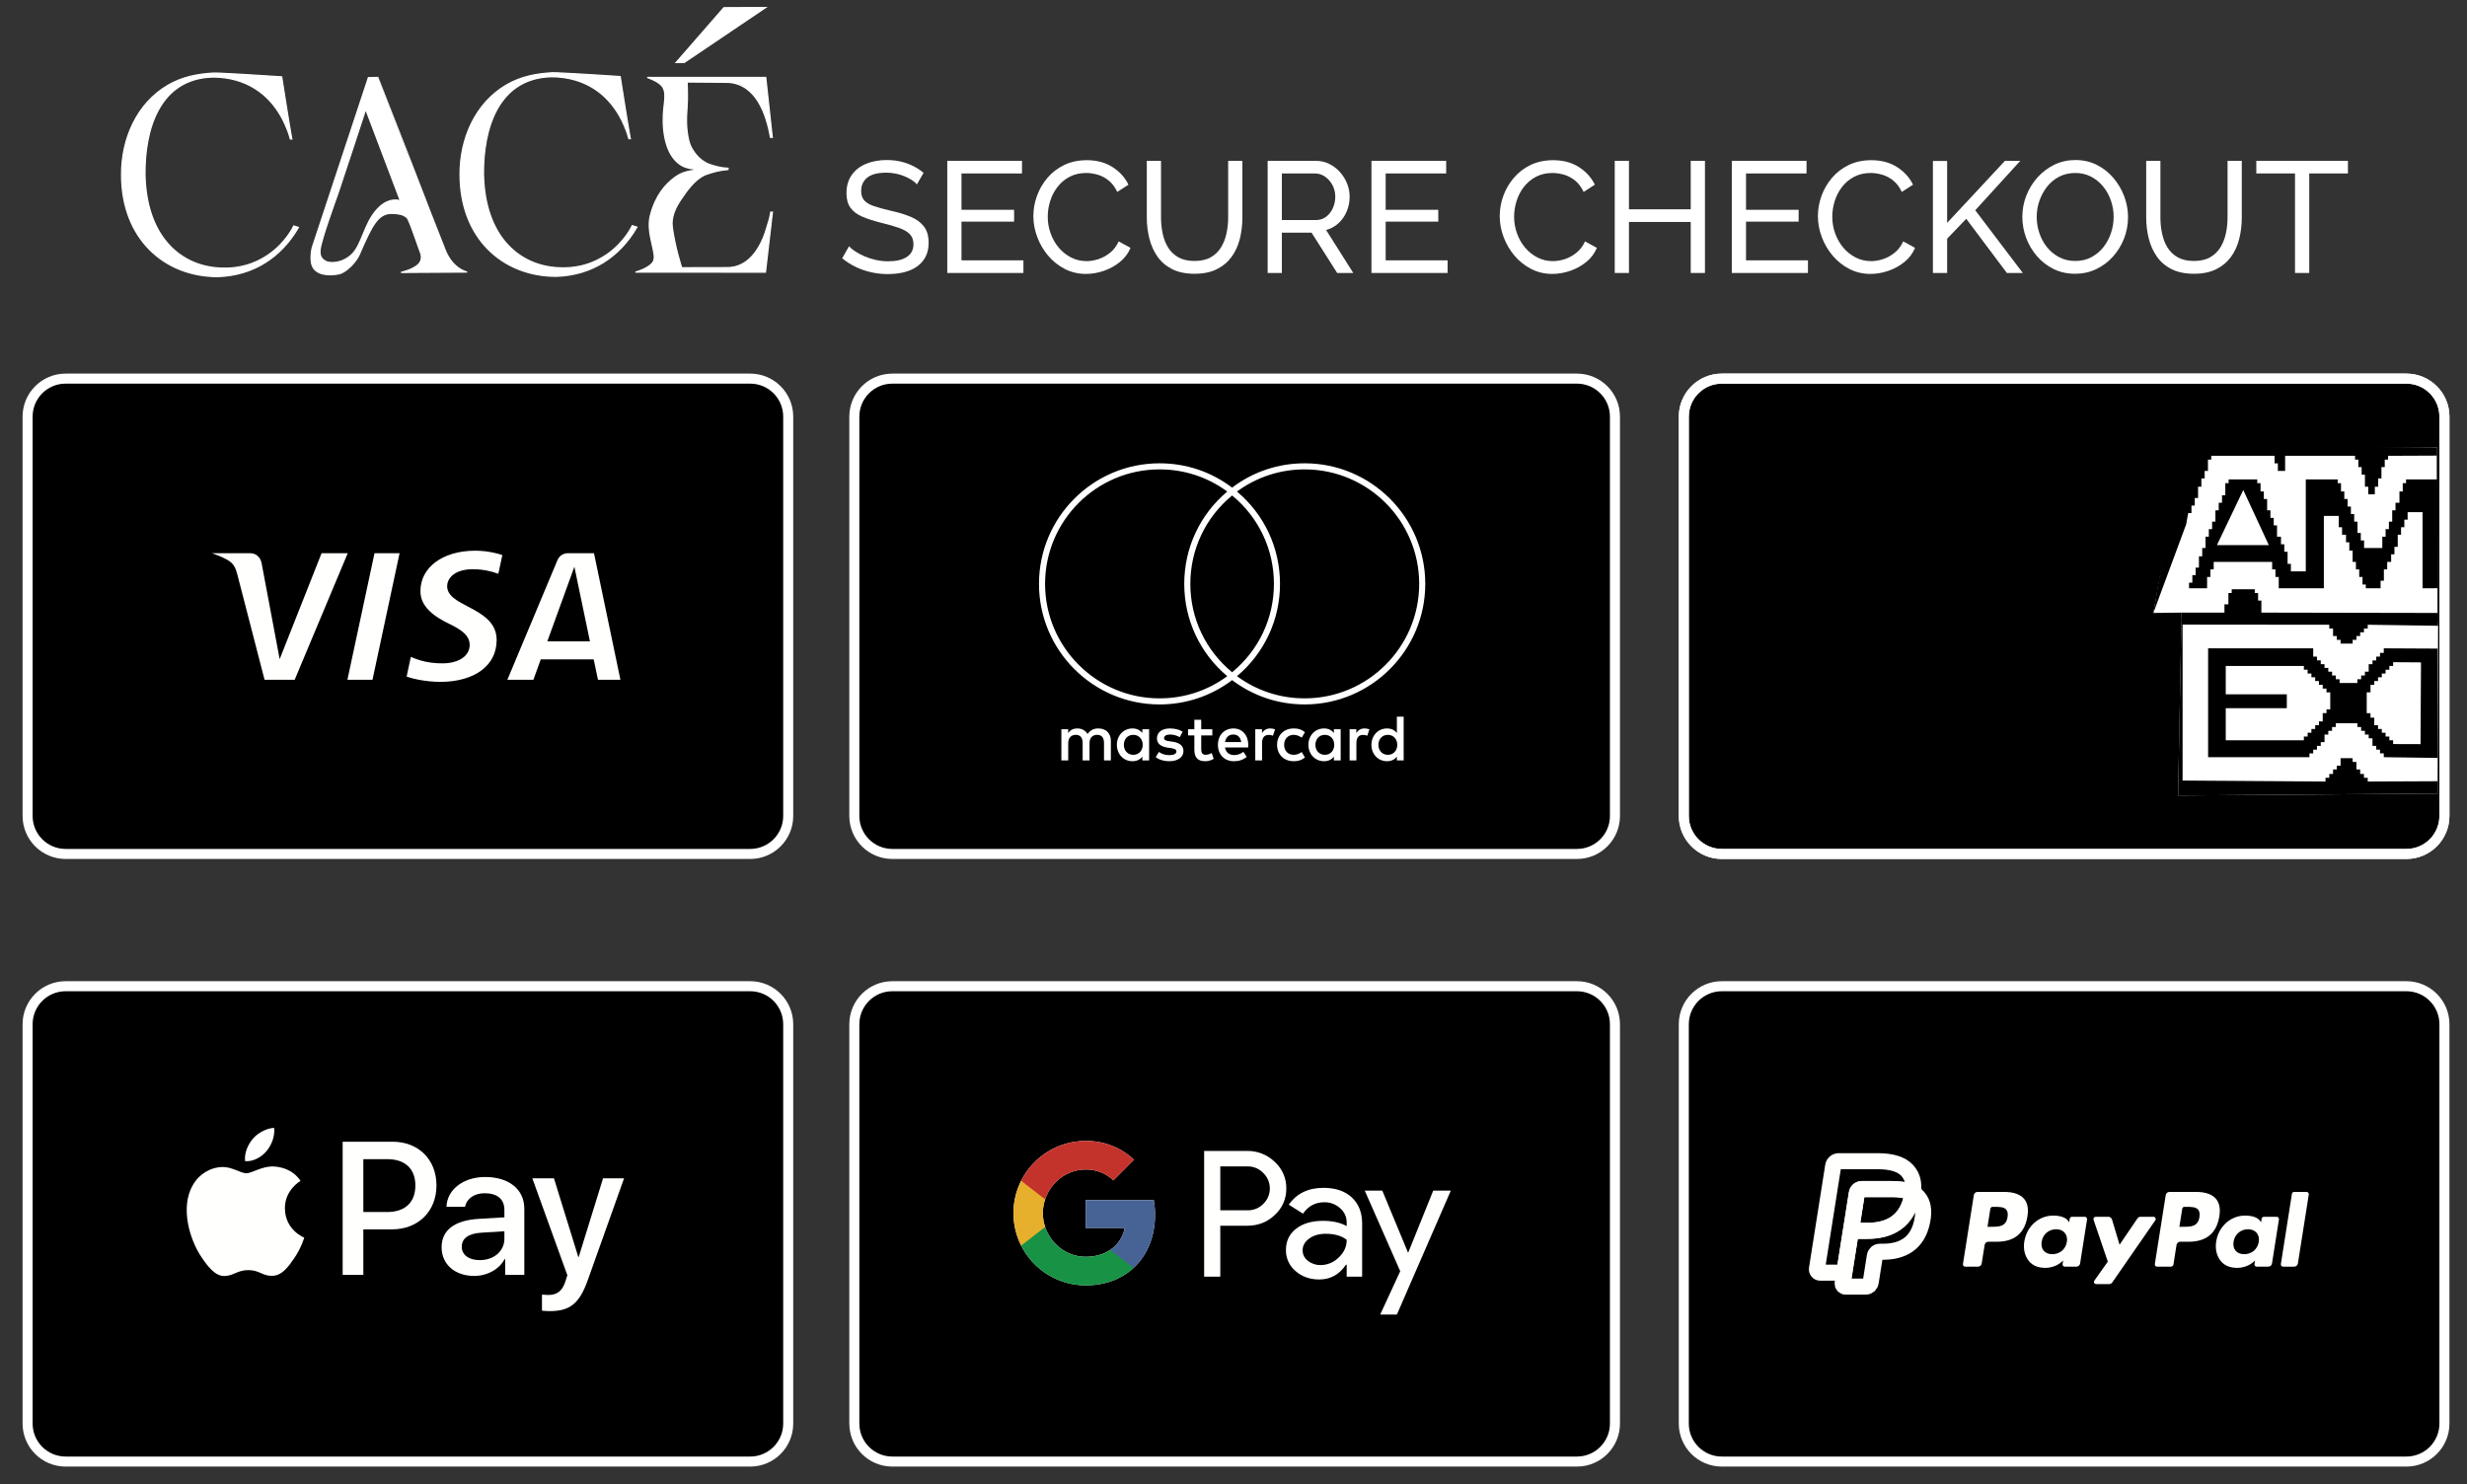 <?xml version="1.0" encoding="UTF-8"?>
<svg xmlns="http://www.w3.org/2000/svg" xmlns:xlink="http://www.w3.org/1999/xlink" version="1.1" x="0" y="0" width="491.682" height="295.823" viewBox="0, 0, 491.682, 295.823">
  <rect x="0" y="0" width="491.682" height="295.823" fill="#333333" stroke="none"/>
  <g id="Layer_1" transform="translate(-95.237, -6336.643)">
    <g>
      <g>
        <path d="M409.522,6506.856 L273.087,6506.856 C268.901,6506.856 265.507,6503.465 265.507,6499.277 L265.507,6419.689 C265.507,6415.501 268.901,6412.11 273.087,6412.11 L409.522,6412.11 C413.709,6412.11 417.102,6415.501 417.102,6419.689 L417.102,6499.277 C417.102,6503.465 413.709,6506.856 409.522,6506.856 z" fill="#000000"></path>
        <path d="M409.522,6506.856 L273.087,6506.856 C268.901,6506.856 265.507,6503.465 265.507,6499.277 L265.507,6419.689 C265.507,6415.501 268.901,6412.11 273.087,6412.11 L409.522,6412.11 C413.709,6412.11 417.102,6415.501 417.102,6419.689 L417.102,6499.277 C417.102,6503.465 413.709,6506.856 409.522,6506.856 z" fill-opacity="0" stroke="#FFFFFF" stroke-width="2"></path>
      </g>
      <path d="M316.637,6488.214 L316.637,6484.311 C316.637,6482.84 315.7,6481.852 314.19,6481.84 C313.396,6481.825 312.577,6482.075 312.003,6482.947 C311.574,6482.257 310.899,6481.84 309.948,6481.84 C309.284,6481.84 308.635,6482.033 308.127,6482.761 L308.127,6481.995 L306.773,6481.995 L306.773,6488.214 L308.139,6488.214 L308.139,6484.77 C308.139,6483.689 308.738,6483.113 309.662,6483.113 C310.561,6483.113 311.015,6483.701 311.015,6484.754 L311.015,6488.214 L312.382,6488.214 L312.382,6484.77 C312.382,6483.689 313.006,6483.113 313.904,6483.113 C314.827,6483.113 315.27,6483.701 315.27,6484.754 L315.27,6488.214 z M336.857,6481.995 L334.645,6481.995 L334.645,6480.108 L333.278,6480.108 L333.278,6481.995 L332.016,6481.995 L332.016,6483.231 L333.278,6483.231 L333.278,6486.069 C333.278,6487.513 333.838,6488.37 335.437,6488.37 C336.024,6488.37 336.7,6488.192 337.129,6487.889 L336.739,6486.733 C336.335,6486.968 335.893,6487.085 335.542,6487.085 C334.865,6487.085 334.645,6486.668 334.645,6486.043 L334.645,6483.231 L336.857,6483.231 z M348.397,6481.84 C347.617,6481.84 347.109,6482.204 346.759,6482.75 L346.759,6481.995 L345.418,6481.995 L345.418,6488.214 L346.771,6488.214 L346.771,6484.728 C346.771,6483.701 347.213,6483.128 348.098,6483.128 C348.372,6483.128 348.658,6483.167 348.944,6483.284 L349.361,6482.01 C349.061,6481.893 348.671,6481.84 348.397,6481.84 z M330.949,6482.492 C330.298,6482.063 329.401,6481.84 328.412,6481.84 C326.837,6481.84 325.822,6482.594 325.822,6483.83 C325.822,6484.845 326.578,6485.471 327.969,6485.664 L328.608,6485.755 C329.349,6485.861 329.699,6486.054 329.699,6486.407 C329.699,6486.888 329.205,6487.161 328.281,6487.161 C327.344,6487.161 326.668,6486.861 326.213,6486.513 L325.575,6487.562 C326.317,6488.112 327.254,6488.37 328.268,6488.37 C330.064,6488.37 331.105,6487.525 331.105,6486.342 C331.105,6485.247 330.286,6484.679 328.932,6484.481 L328.295,6484.391 C327.709,6484.311 327.24,6484.193 327.24,6483.776 C327.24,6483.322 327.683,6483.049 328.424,6483.049 C329.218,6483.049 329.986,6483.348 330.363,6483.583 z M367.199,6481.84 C366.419,6481.84 365.911,6482.204 365.56,6482.75 L365.56,6481.995 L364.219,6481.995 L364.219,6488.214 L365.573,6488.214 L365.573,6484.728 C365.573,6483.701 366.015,6483.128 366.9,6483.128 C367.174,6483.128 367.46,6483.167 367.746,6483.284 L368.163,6482.01 C367.864,6481.893 367.473,6481.84 367.199,6481.84 z M349.764,6485.107 C349.764,6486.99 351.078,6488.37 353.082,6488.37 C354.019,6488.37 354.643,6488.162 355.319,6487.631 L354.67,6486.536 C354.162,6486.903 353.629,6487.097 353.042,6487.097 C351.962,6487.085 351.169,6486.304 351.169,6485.107 C351.169,6483.909 351.962,6483.128 353.042,6483.113 C353.629,6483.113 354.162,6483.311 354.67,6483.674 L355.319,6482.583 C354.643,6482.048 354.019,6481.84 353.082,6481.84 C351.078,6481.84 349.764,6483.219 349.764,6485.107 z M362.436,6488.214 L362.436,6481.995 L361.084,6481.995 L361.084,6482.75 C360.654,6482.192 360.004,6481.84 359.12,6481.84 C357.376,6481.84 356.009,6483.208 356.009,6485.107 C356.009,6487.005 357.376,6488.37 359.12,6488.37 C360.004,6488.37 360.654,6488.021 361.084,6487.46 L361.084,6488.214 z M357.401,6485.107 C357.401,6484.012 358.117,6483.113 359.288,6483.113 C360.407,6483.113 361.162,6483.974 361.162,6485.107 C361.162,6486.236 360.407,6487.097 359.288,6487.097 C358.117,6487.097 357.401,6486.198 357.401,6485.107 z M341.073,6481.84 C339.25,6481.84 337.975,6483.167 337.975,6485.107 C337.975,6487.085 339.302,6488.37 341.163,6488.37 C342.1,6488.37 342.958,6488.139 343.713,6487.498 L343.05,6486.498 C342.529,6486.915 341.865,6487.149 341.241,6487.149 C340.37,6487.149 339.576,6486.744 339.381,6485.626 L343.999,6485.626 C344.013,6485.456 344.026,6485.289 344.026,6485.107 C344.013,6483.167 342.815,6481.84 341.073,6481.84 z M341.046,6483.049 C341.917,6483.049 342.477,6483.599 342.62,6484.557 L339.393,6484.557 C339.537,6483.663 340.083,6483.049 341.046,6483.049 z M374.994,6488.214 L374.994,6479.498 L373.64,6479.498 L373.64,6482.75 C373.211,6482.192 372.561,6481.84 371.676,6481.84 C369.932,6481.84 368.565,6483.208 368.565,6485.107 C368.565,6487.005 369.932,6488.37 371.676,6488.37 C372.561,6488.37 373.211,6488.021 373.64,6487.46 L373.64,6488.214 z M369.957,6485.107 C369.957,6484.012 370.674,6483.113 371.844,6483.113 C372.964,6483.113 373.718,6483.974 373.718,6485.107 C373.718,6486.236 372.964,6487.097 371.844,6487.097 C370.674,6487.097 369.957,6486.198 369.957,6485.107 z M324.26,6488.214 L324.26,6481.995 L322.908,6481.995 L322.908,6482.75 C322.479,6482.192 321.828,6481.84 320.944,6481.84 C319.2,6481.84 317.833,6483.208 317.833,6485.107 C317.833,6487.005 319.2,6488.37 320.944,6488.37 C321.828,6488.37 322.479,6488.021 322.908,6487.46 L322.908,6488.214 z M319.225,6485.107 C319.225,6484.012 319.941,6483.113 321.112,6483.113 C322.23,6483.113 322.985,6483.974 322.985,6485.107 C322.985,6486.236 322.23,6487.097 321.112,6487.097 C319.941,6487.097 319.225,6486.198 319.225,6485.107 z" fill="#FFFFFE"></path>
      <path d="M355.27,6475.841 C350.364,6475.841 345.722,6474.321 341.795,6471.437 L341.774,6471.421 C347.233,6466.836 350.347,6460.177 350.347,6453.022 C350.347,6445.867 347.233,6439.204 341.774,6434.622 L341.795,6434.603 C345.722,6431.723 350.363,6430.203 355.27,6430.203 C367.851,6430.203 378.086,6440.439 378.086,6453.022 C378.086,6465.604 367.851,6475.841 355.27,6475.841 z M303.524,6453.022 C303.524,6440.439 313.759,6430.203 326.339,6430.203 C331.246,6430.203 335.887,6431.723 339.812,6434.603 L339.834,6434.622 C334.376,6439.204 331.263,6445.867 331.263,6453.022 C331.263,6460.173 334.376,6466.836 339.834,6471.421 L339.812,6471.437 L339.812,6471.437 C335.887,6474.321 331.246,6475.841 326.339,6475.841 C313.759,6475.841 303.524,6465.604 303.524,6453.022 z M340.804,6470.637 C335.509,6466.283 332.476,6459.893 332.476,6453.022 C332.476,6446.147 335.509,6439.761 340.804,6435.403 C346.1,6439.757 349.134,6446.147 349.134,6453.022 C349.134,6459.893 346.1,6466.283 340.804,6470.637 z M355.27,6428.99 C349.987,6428.99 344.998,6430.665 340.804,6433.837 C336.612,6430.665 331.623,6428.99 326.339,6428.99 C313.09,6428.99 302.311,6439.769 302.311,6453.022 C302.311,6466.271 313.09,6477.053 326.339,6477.053 C331.622,6477.053 336.611,6475.375 340.804,6472.206 C344.998,6475.375 349.987,6477.053 355.27,6477.053 C368.52,6477.053 379.298,6466.271 379.298,6453.022 C379.298,6439.769 368.52,6428.99 355.27,6428.99 z" fill="#FFFFFE"></path>
      <g>
        <g>
          <path d="M244.753,6506.856 L108.317,6506.856 C104.131,6506.856 100.737,6503.464 100.737,6499.277 L100.737,6419.689 C100.737,6415.501 104.131,6412.109 108.317,6412.109 L244.753,6412.109 C248.939,6412.109 252.332,6415.501 252.332,6419.689 L252.332,6499.277 C252.332,6503.464 248.939,6506.856 244.753,6506.856 z" fill="#000000"></path>
          <path d="M244.753,6506.856 L108.317,6506.856 C104.131,6506.856 100.737,6503.464 100.737,6499.277 L100.737,6419.689 C100.737,6415.501 104.131,6412.109 108.317,6412.109 L244.753,6412.109 C248.939,6412.109 252.332,6415.501 252.332,6419.689 L252.332,6499.277 C252.332,6503.464 248.939,6506.856 244.753,6506.856 z" fill-opacity="0" stroke="#FFFFFF" stroke-width="2"></path>
        </g>
        <g>
          <path d="M158.649,6445.908 L151.318,6464.44 L148.353,6448.682 C148.004,6446.923 146.63,6445.908 145.104,6445.908 L133.119,6445.908 L132.951,6446.696 C135.412,6447.23 138.207,6448.091 139.901,6449.016 C140.937,6449.576 141.233,6450.069 141.573,6451.407 L147.19,6473.134 L154.634,6473.134 L166.047,6445.908 z M169.07,6445.908 L163.243,6473.134 L170.287,6473.134 L176.111,6445.908 z M209.452,6453.26 L211.585,6463.485 L205.743,6463.485 z M208.418,6445.908 C207.068,6445.908 205.929,6446.696 205.421,6447.905 L194.854,6473.134 L202.246,6473.134 L203.717,6469.068 L212.75,6469.068 L213.603,6473.134 L220.118,6473.134 L214.433,6445.908 z M178.032,6454.408 C177.982,6458.327 181.526,6460.518 184.196,6461.817 C186.939,6463.152 187.86,6464.008 187.85,6465.202 C187.829,6467.029 185.662,6467.836 183.633,6467.866 C180.094,6467.923 178.037,6466.911 176.401,6466.149 L175.126,6472.115 C176.768,6472.869 179.807,6473.528 182.958,6473.559 C190.355,6473.559 195.195,6469.905 195.221,6464.243 C195.25,6457.062 185.282,6456.664 185.35,6453.45 C185.374,6452.476 186.303,6451.437 188.34,6451.172 C189.347,6451.039 192.129,6450.937 195.284,6452.388 L196.522,6446.62 C194.826,6446.002 192.645,6445.411 189.931,6445.411 C182.969,6445.411 178.071,6449.11 178.032,6454.408 z" fill="#FFFFFE"></path>
          <path d="M158.649,6445.908 L151.318,6464.44 L148.353,6448.682 C148.004,6446.923 146.63,6445.908 145.104,6445.908 L133.119,6445.908 L132.951,6446.696 C135.412,6447.23 138.207,6448.091 139.901,6449.016 C140.937,6449.576 141.233,6450.069 141.573,6451.407 L147.19,6473.134 L154.634,6473.134 L166.047,6445.908 z M169.07,6445.908 L163.243,6473.134 L170.287,6473.134 L176.111,6445.908 z M209.452,6453.26 L211.585,6463.485 L205.743,6463.485 z M208.418,6445.908 C207.068,6445.908 205.929,6446.696 205.421,6447.905 L194.854,6473.134 L202.246,6473.134 L203.717,6469.068 L212.75,6469.068 L213.603,6473.134 L220.118,6473.134 L214.433,6445.908 z M178.032,6454.408 C177.982,6458.327 181.526,6460.518 184.196,6461.817 C186.939,6463.152 187.86,6464.008 187.85,6465.202 C187.829,6467.029 185.662,6467.836 183.633,6467.866 C180.094,6467.923 178.037,6466.911 176.401,6466.149 L175.126,6472.115 C176.768,6472.869 179.807,6473.528 182.958,6473.559 C190.355,6473.559 195.195,6469.905 195.221,6464.243 C195.25,6457.062 185.282,6456.664 185.35,6453.45 C185.374,6452.476 186.303,6451.437 188.34,6451.172 C189.347,6451.039 192.129,6450.937 195.284,6452.388 L196.522,6446.62 C194.826,6446.002 192.645,6445.411 189.931,6445.411 C182.969,6445.411 178.071,6449.11 178.032,6454.408 z" fill-opacity="0" stroke="#000000" stroke-width="2"></path>
        </g>
      </g>
      <g>
        <path d="M244.753,6627.966 L108.317,6627.966 C104.131,6627.966 100.737,6624.574 100.737,6620.386 L100.737,6540.799 C100.737,6536.615 104.131,6533.219 108.317,6533.219 L244.753,6533.219 C248.94,6533.219 252.332,6536.615 252.332,6540.799 L252.332,6620.386 C252.332,6624.574 248.94,6627.966 244.753,6627.966 z" fill="#000000"></path>
        <path d="M244.753,6627.966 L108.317,6627.966 C104.131,6627.966 100.737,6624.574 100.737,6620.386 L100.737,6540.799 C100.737,6536.615 104.131,6533.219 108.317,6533.219 L244.753,6533.219 C248.94,6533.219 252.332,6536.615 252.332,6540.799 L252.332,6620.386 C252.332,6624.574 248.94,6627.966 244.753,6627.966 z" fill-opacity="0" stroke="#FFFFFF" stroke-width="2"></path>
      </g>
      <path d="M148.38,6566.066 C147.357,6567.271 145.723,6568.226 144.086,6568.09 C143.882,6566.457 144.685,6564.721 145.621,6563.644 C146.641,6562.401 148.429,6561.518 149.877,6561.45 C150.048,6563.151 149.384,6564.823 148.38,6566.066 z" fill="#FFFFFE"></path>
      <path d="M149.858,6569.155 C147.493,6569.019 145.466,6570.5 144.344,6570.5 C143.203,6570.5 141.483,6569.219 139.61,6569.257 C137.173,6569.291 134.911,6570.667 133.668,6572.865 C131.113,6577.257 133.005,6583.761 135.472,6587.338 C136.681,6589.108 138.128,6591.049 140.035,6590.98 C141.839,6590.913 142.555,6589.806 144.734,6589.806 C146.932,6589.806 147.561,6590.98 149.468,6590.947 C151.442,6590.913 152.685,6589.177 153.894,6587.407 C155.274,6585.398 155.835,6583.439 155.869,6583.336 C155.835,6583.302 152.056,6581.854 152.022,6577.496 C151.988,6573.854 155.001,6572.115 155.137,6572.012 C153.436,6569.492 150.779,6569.219 149.858,6569.155 z" fill="#FFFFFE"></path>
      <path d="M172.385,6578.228 L167.652,6578.228 L167.652,6567.688 L172.404,6567.688 C175.978,6567.688 178.021,6569.594 178.021,6572.948 C178.021,6576.306 175.978,6578.228 172.385,6578.228 z M173.492,6564.217 L163.532,6564.217 L163.532,6590.761 L167.652,6590.761 L167.652,6581.684 L173.355,6581.684 C178.566,6581.684 182.227,6578.11 182.227,6572.933 C182.227,6567.756 178.635,6564.217 173.492,6564.217 z" fill="#FFFFFE"></path>
      <path d="M195.765,6583.556 C195.765,6586.042 193.654,6587.816 190.861,6587.816 C188.663,6587.816 187.268,6586.759 187.268,6585.141 C187.268,6583.473 188.613,6582.503 191.183,6582.347 L195.765,6582.059 z M191.949,6571.247 C187.575,6571.247 184.338,6573.752 184.221,6577.189 L187.931,6577.189 C188.238,6575.556 189.754,6574.483 191.831,6574.483 C194.351,6574.483 195.765,6575.658 195.765,6577.818 L195.765,6579.285 L190.622,6579.592 C185.835,6579.88 183.251,6581.839 183.251,6585.243 C183.251,6588.684 185.923,6590.965 189.754,6590.965 C192.343,6590.965 194.742,6589.654 195.833,6587.577 L195.917,6587.577 L195.917,6590.761 L199.733,6590.761 L199.733,6577.545 C199.733,6573.718 196.667,6571.247 191.949,6571.247 z" fill="#FFFFFE"></path>
      <path d="M204.823,6597.98 C208.84,6597.98 210.731,6596.446 212.384,6591.799 L219.618,6571.504 L215.431,6571.504 L210.576,6587.183 L210.492,6587.183 L205.638,6571.504 L201.332,6571.504 L208.313,6590.829 L207.938,6592.004 C207.309,6593.994 206.286,6594.763 204.463,6594.763 C204.141,6594.763 203.511,6594.729 203.254,6594.695 L203.254,6597.878 C203.492,6597.946 204.516,6597.98 204.823,6597.98 z" fill="#FFFFFE"></path>
      <g>
        <path d="M574.839,6627.966 L438.404,6627.966 C434.216,6627.966 430.824,6624.574 430.824,6620.386 L430.824,6540.799 C430.824,6536.615 434.216,6533.219 438.404,6533.219 L574.839,6533.219 C579.027,6533.219 582.419,6536.615 582.419,6540.799 L582.419,6620.386 C582.419,6624.574 579.027,6627.966 574.839,6627.966 z" fill="#000000"></path>
        <path d="M574.839,6627.966 L438.404,6627.966 C434.216,6627.966 430.824,6624.574 430.824,6620.386 L430.824,6540.799 C430.824,6536.615 434.216,6533.219 438.404,6533.219 L574.839,6533.219 C579.027,6533.219 582.419,6536.615 582.419,6540.799 L582.419,6620.386 C582.419,6624.574 579.027,6627.966 574.839,6627.966 z" fill-opacity="0" stroke="#FFFFFF" stroke-width="2"></path>
      </g>
      <path d="M494.726,6574.222 L489.367,6574.222 C488.999,6574.222 488.684,6574.487 488.628,6574.851 L486.46,6588.601 C486.418,6588.87 486.627,6589.116 486.903,6589.116 L489.461,6589.116 C489.829,6589.116 490.14,6588.847 490.197,6588.487 L490.784,6584.777 C490.841,6584.417 491.152,6584.147 491.519,6584.147 L493.217,6584.147 C496.749,6584.147 498.788,6582.438 499.319,6579.05 C499.558,6577.568 499.33,6576.405 498.637,6575.59 C497.871,6574.696 496.522,6574.222 494.726,6574.222 z M495.347,6579.244 C495.051,6581.168 493.585,6581.168 492.16,6581.168 L491.353,6581.168 L491.921,6577.572 C491.955,6577.356 492.141,6577.197 492.361,6577.197 L492.732,6577.197 C493.698,6577.197 494.616,6577.197 495.086,6577.747 C495.366,6578.076 495.453,6578.565 495.347,6579.244 z M510.753,6579.179 L508.187,6579.179 C507.967,6579.179 507.778,6579.342 507.744,6579.558 L507.63,6580.274 L507.452,6580.017 C506.895,6579.209 505.656,6578.94 504.42,6578.94 C501.581,6578.94 499.16,6581.089 498.69,6584.102 C498.443,6585.606 498.792,6587.047 499.645,6588.047 C500.429,6588.968 501.543,6589.355 502.878,6589.355 C505.163,6589.355 506.432,6587.884 506.432,6587.884 L506.319,6588.597 C506.273,6588.87 506.486,6589.116 506.758,6589.116 L509.07,6589.116 C509.438,6589.116 509.749,6588.851 509.809,6588.487 L511.196,6579.698 C511.238,6579.425 511.03,6579.179 510.753,6579.179 z M507.175,6584.178 C506.929,6585.645 505.762,6586.63 504.276,6586.63 C503.533,6586.63 502.938,6586.391 502.552,6585.937 C502.173,6585.489 502.032,6584.849 502.15,6584.132 C502.381,6582.681 503.564,6581.661 505.026,6581.661 C505.758,6581.661 506.349,6581.904 506.739,6582.362 C507.134,6582.825 507.289,6583.469 507.175,6584.178 z M524.431,6579.179 L521.85,6579.179 C521.603,6579.179 521.372,6579.304 521.232,6579.509 L517.673,6584.75 L516.165,6579.713 C516.07,6579.399 515.778,6579.179 515.449,6579.179 L512.913,6579.179 C512.606,6579.179 512.39,6579.482 512.489,6579.77 L515.331,6588.112 L512.659,6591.886 C512.447,6592.182 512.659,6592.591 513.023,6592.591 L515.6,6592.591 C515.846,6592.591 516.074,6592.47 516.214,6592.269 L524.794,6579.884 C525.003,6579.584 524.791,6579.179 524.431,6579.179 z" fill="#FFFFFE"></path>
      <path d="M532.973,6574.222 L527.61,6574.222 C527.243,6574.222 526.932,6574.487 526.875,6574.851 L524.703,6588.601 C524.662,6588.87 524.874,6589.116 525.147,6589.116 L527.898,6589.116 C528.156,6589.116 528.372,6588.93 528.414,6588.676 L529.028,6584.777 C529.085,6584.417 529.399,6584.147 529.763,6584.147 L531.461,6584.147 C534.993,6584.147 537.032,6582.438 537.562,6579.05 C537.805,6577.568 537.574,6576.405 536.88,6575.59 C536.119,6574.696 534.766,6574.222 532.973,6574.222 z M533.591,6579.244 C533.299,6581.168 531.828,6581.168 530.407,6581.168 L529.596,6581.168 L530.165,6577.572 C530.199,6577.356 530.384,6577.197 530.604,6577.197 L530.976,6577.197 C531.946,6577.197 532.859,6577.197 533.329,6577.747 C533.613,6578.076 533.697,6578.565 533.591,6579.244 z M549,6579.179 L546.431,6579.179 C546.211,6579.179 546.025,6579.342 545.987,6579.558 L545.878,6580.274 L545.696,6580.017 C545.142,6579.209 543.903,6578.94 542.664,6578.94 C539.829,6578.94 537.403,6581.089 536.933,6584.102 C536.687,6585.606 537.036,6587.047 537.888,6588.047 C538.673,6588.968 539.791,6589.355 541.121,6589.355 C543.41,6589.355 544.676,6587.884 544.676,6587.884 L544.562,6588.597 C544.521,6588.87 544.729,6589.116 545.006,6589.116 L547.314,6589.116 C547.681,6589.116 547.996,6588.851 548.053,6588.487 L549.44,6579.698 C549.482,6579.425 549.273,6579.179 549,6579.179 z M545.419,6584.178 C545.173,6585.645 544.009,6586.63 542.523,6586.63 C541.777,6586.63 541.182,6586.391 540.799,6585.937 C540.416,6585.489 540.276,6584.849 540.397,6584.132 C540.625,6582.681 541.811,6581.662 543.274,6581.662 C544.002,6581.662 544.593,6581.904 544.983,6582.362 C545.377,6582.825 545.533,6583.469 545.419,6584.178 z M552.025,6574.597 L549.823,6588.601 C549.781,6588.87 549.99,6589.116 550.266,6589.116 L552.479,6589.116 C552.847,6589.116 553.158,6588.847 553.215,6588.487 L555.386,6574.737 C555.428,6574.464 555.22,6574.222 554.943,6574.222 L552.468,6574.222 C552.245,6574.222 552.059,6574.381 552.025,6574.597 z" fill="#FFFFFE"></path>
      <path d="M465.316,6574.472 C465.365,6574.149 465.574,6573.88 465.854,6573.748 C465.983,6573.687 466.127,6573.653 466.275,6573.653 L472.365,6573.653 C473.085,6573.653 473.76,6573.699 474.374,6573.797 C474.548,6573.828 474.719,6573.858 474.885,6573.896 C475.052,6573.934 475.211,6573.975 475.37,6574.021 C475.446,6574.043 475.522,6574.066 475.598,6574.093 C475.901,6574.191 476.181,6574.309 476.439,6574.449 C476.746,6572.501 476.439,6571.178 475.386,6569.981 C474.23,6568.662 472.138,6568.097 469.462,6568.097 L461.693,6568.097 C461.147,6568.097 460.681,6568.495 460.597,6569.037 L457.361,6589.548 C457.296,6589.95 457.611,6590.317 458.02,6590.317 L462.814,6590.317 L464.02,6582.677 z" fill-opacity="0" stroke="#FFFFFE" stroke-width="3.2"></path>
      <path d="M476.439,6574.445 C476.416,6574.597 476.39,6574.745 476.36,6574.9 C475.336,6580.16 471.831,6581.979 467.355,6581.979 L465.077,6581.979 C464.531,6581.979 464.069,6582.377 463.982,6582.919 L462.814,6590.317 L462.485,6592.417 C462.428,6592.769 462.701,6593.091 463.061,6593.091 L467.105,6593.091 C467.582,6593.091 467.988,6592.743 468.063,6592.269 L468.101,6592.064 L468.863,6587.236 L468.912,6586.967 C468.988,6586.497 469.394,6586.148 469.875,6586.148 L470.478,6586.148 C474.396,6586.148 477.462,6584.557 478.357,6579.956 C478.732,6578.034 478.539,6576.427 477.55,6575.302 C477.246,6574.96 476.875,6574.676 476.439,6574.445 z" fill-opacity="0" stroke="#FFFFFE" stroke-width="3.2"></path>
      <path d="M475.37,6574.021 C475.211,6573.975 475.052,6573.934 474.885,6573.896 C474.719,6573.858 474.548,6573.828 474.374,6573.797 C473.756,6573.699 473.085,6573.653 472.365,6573.653 L466.275,6573.653 C466.127,6573.653 465.983,6573.687 465.854,6573.748 C465.574,6573.88 465.365,6574.146 465.316,6574.472 L464.02,6582.681 L463.982,6582.919 C464.069,6582.377 464.531,6581.979 465.077,6581.979 L467.355,6581.979 C471.834,6581.979 475.336,6580.16 476.363,6574.9 C476.394,6574.745 476.416,6574.597 476.443,6574.445 C476.181,6574.309 475.901,6574.191 475.598,6574.093 C475.522,6574.066 475.446,6574.043 475.37,6574.021 z" fill-opacity="0" stroke="#FFFFFE" stroke-width="3.2"></path>
      <g>
        <path d="M409.522,6627.966 L273.087,6627.966 C268.899,6627.966 265.507,6624.574 265.507,6620.386 L265.507,6540.799 C265.507,6536.615 268.899,6533.219 273.087,6533.219 L409.522,6533.219 C413.71,6533.219 417.102,6536.615 417.102,6540.799 L417.102,6620.386 C417.102,6624.574 413.71,6627.966 409.522,6627.966 z" fill="#000000"></path>
        <path d="M409.522,6627.966 L273.087,6627.966 C268.899,6627.966 265.507,6624.574 265.507,6620.386 L265.507,6540.799 C265.507,6536.615 268.899,6533.219 273.087,6533.219 L409.522,6533.219 C413.71,6533.219 417.102,6536.615 417.102,6540.799 L417.102,6620.386 C417.102,6624.574 413.71,6627.966 409.522,6627.966 z" fill-opacity="0" stroke="#FFFFFF" stroke-width="2"></path>
      </g>
      <path d="M338.444,6569.138 L338.444,6577.885 L343.844,6577.885 C345.042,6577.922 346.198,6577.453 347.028,6576.592 C348.718,6574.947 348.756,6572.242 347.115,6570.551 C347.084,6570.525 347.058,6570.495 347.028,6570.468 C346.205,6569.588 345.045,6569.104 343.844,6569.138 z M338.444,6580.962 L338.444,6591.111 L335.226,6591.111 L335.226,6566.053 L343.764,6566.053 C345.822,6566.011 347.812,6566.792 349.29,6568.224 C350.787,6569.57 351.628,6571.499 351.602,6573.511 C351.644,6575.535 350.798,6577.479 349.29,6578.828 C347.797,6580.253 345.955,6580.966 343.764,6580.962 z" fill="#FFFFFE"></path>
      <path d="M354.854,6585.862 C354.85,6586.692 355.248,6587.477 355.922,6587.962 C356.631,6588.523 357.518,6588.818 358.424,6588.803 C359.781,6588.799 361.084,6588.257 362.043,6587.299 C363.108,6586.294 363.642,6585.116 363.642,6583.767 C362.638,6582.967 361.24,6582.565 359.443,6582.565 C358.136,6582.565 357.044,6582.883 356.173,6583.513 C355.29,6584.153 354.854,6584.93 354.854,6585.862 z M359.019,6573.409 C361.399,6573.409 363.275,6574.042 364.651,6575.315 C366.03,6576.588 366.716,6578.328 366.716,6580.545 L366.716,6591.111 L363.635,6591.111 L363.635,6588.731 L363.495,6588.731 C362.164,6590.69 360.391,6591.672 358.177,6591.672 C356.29,6591.672 354.71,6591.111 353.436,6589.99 C352.201,6588.951 351.5,6587.409 351.53,6585.794 C351.53,6584.021 352.201,6582.607 353.542,6581.561 C354.884,6580.515 356.673,6579.988 358.913,6579.984 C360.823,6579.984 362.396,6580.337 363.635,6581.034 L363.635,6580.299 C363.642,6579.196 363.154,6578.15 362.305,6577.449 C361.452,6576.683 360.345,6576.263 359.197,6576.278 C357.4,6576.278 355.975,6577.036 354.93,6578.552 L352.095,6576.767 C353.652,6574.527 355.96,6573.409 359.019,6573.409 z" fill="#FFFFFE"></path>
      <path d="M384.388,6573.966 L373.64,6598.668 L370.316,6598.668 L374.307,6590.023 L367.239,6573.966 L370.737,6573.966 L375.846,6586.283 L375.914,6586.283 L380.883,6573.966 z" fill="#FFFFFE"></path>
      <path d="M325.19,6575.85 L311.615,6575.85 L311.615,6581.394 L319.392,6581.394 C319.07,6583.183 318.031,6584.763 316.515,6585.768 L316.515,6585.771 C315.223,6586.647 313.559,6587.147 311.615,6587.147 C307.859,6587.147 304.676,6584.616 303.535,6581.205 C302.932,6579.416 302.932,6577.483 303.535,6575.694 C304.676,6572.283 307.859,6569.751 311.615,6569.751 C313.669,6569.717 315.651,6570.495 317.137,6571.912 L321.245,6567.804 C318.641,6565.355 315.189,6564.014 311.615,6564.055 C306.173,6564.055 301.197,6567.125 298.756,6571.988 C296.709,6576.054 296.709,6580.845 298.756,6584.915 C301.197,6589.777 306.173,6592.843 311.615,6592.843 C315.5,6592.843 318.77,6591.57 321.154,6589.368 L321.154,6589.368 C323.871,6586.863 325.437,6583.16 325.437,6578.779 C325.44,6577.797 325.357,6576.816 325.19,6575.85 z" fill="#FFFFFE"></path>
      <g>
        <path d="M325.437,6578.787 C325.441,6577.805 325.357,6576.824 325.19,6575.857 L311.615,6575.857 L311.615,6581.402 L319.392,6581.402 C319.07,6583.19 318.031,6584.771 316.515,6585.775 L316.515,6589.375 L321.154,6589.375 C323.871,6586.871 325.437,6583.164 325.437,6578.787 z" fill="#476395"></path>
        <path d="M311.615,6592.851 C315.5,6592.851 318.77,6591.578 321.154,6589.375 L316.515,6585.779 C315.223,6586.655 313.559,6587.155 311.615,6587.155 C307.859,6587.155 304.676,6584.623 303.535,6581.212 L298.756,6581.212 L298.756,6584.922 C301.197,6589.781 306.173,6592.851 311.615,6592.851 z" fill="#189245"></path>
        <path d="M303.535,6581.212 C302.932,6579.423 302.932,6577.491 303.535,6575.702 L303.535,6571.995 L298.756,6571.995 C296.709,6576.062 296.709,6580.852 298.756,6584.922 z" fill="#E6AF2C"></path>
        <path d="M311.615,6569.759 C313.669,6569.729 315.651,6570.502 317.137,6571.919 L321.245,6567.812 C318.642,6565.363 315.189,6564.021 311.615,6564.063 C306.173,6564.063 301.197,6567.133 298.756,6571.995 L303.535,6575.702 C304.676,6572.291 307.859,6569.759 311.615,6569.759 z" fill="#C4332B"></path>
      </g>
      <g>
        <g>
          <path d="M574.839,6506.856 L438.404,6506.856 C434.216,6506.856 430.824,6503.464 430.824,6499.277 L430.824,6419.689 C430.824,6415.505 434.216,6412.109 438.404,6412.109 L574.839,6412.109 C579.027,6412.109 582.419,6415.505 582.419,6419.689 L582.419,6499.277 C582.419,6503.464 579.027,6506.856 574.839,6506.856 z" fill="#000000"></path>
          <path d="M574.839,6506.856 L438.404,6506.856 C434.216,6506.856 430.824,6503.464 430.824,6499.277 L430.824,6419.689 C430.824,6415.505 434.216,6412.109 438.404,6412.109 L574.839,6412.109 C579.027,6412.109 582.419,6415.505 582.419,6419.689 L582.419,6499.277 C582.419,6503.464 579.027,6506.856 574.839,6506.856 z" fill-opacity="0" stroke="#FFFFFF" stroke-width="2"></path>
        </g>
        <path d="M530.291,6426.134 L580.972,6425.831 L581.062,6458.818 L581.161,6461.376 L581.062,6494.822 L529.335,6495.208 L530.034,6458.751 L524.408,6458.818 L530.291,6426.134 z" fill="#FFFFFF"></path>
        <path d="M529.335,6495.208 L530.005,6459.509 L581.161,6459.197 L581.161,6461.376 L567.131,6461.167 L567.131,6461.918 L566.381,6461.918 L566.381,6462.67 L565.63,6462.67 L565.63,6463.421 L564.878,6463.421 L564.878,6464.172 L564.128,6464.172 L564.128,6464.924 L561.722,6464.924 L561.722,6464.172 L560.971,6464.172 L560.971,6463.421 L560.22,6463.421 L560.22,6461.919 L559.468,6461.919 L559.468,6461.168 L530.235,6461.14 L530.235,6492.224 L558.717,6492.419 L558.717,6491.669 L559.468,6491.669 L559.468,6490.917 L560.22,6490.917 L560.22,6490.014 L560.971,6490.014 L560.971,6489.264 L561.722,6489.264 L561.722,6487.76 L564.128,6487.76 L564.128,6488.512 L564.878,6488.512 L564.878,6490.014 L565.63,6490.014 L565.63,6490.917 L566.381,6490.917 L566.381,6491.669 L567.131,6491.669 L567.131,6492.419 L581.062,6492.358 L581.062,6494.822 L529.335,6495.208 z M535.321,6487.565 L535.321,6465.869 L556.269,6465.869 L556.269,6467.523 L557.019,6467.523 L557.019,6468.275 L557.771,6468.275 L557.771,6469.026 L558.523,6469.026 L558.523,6469.778 L559.273,6469.778 L559.273,6470.529 L560.025,6470.529 L560.025,6471.28 L560.776,6471.28 L560.776,6472.032 L561.526,6472.032 L561.526,6472.784 L565.074,6472.784 L565.074,6472.032 L565.826,6472.032 L565.826,6471.28 L566.576,6471.28 L566.576,6470.529 L567.327,6470.529 L567.327,6469.026 L568.079,6469.026 L568.079,6468.276 L568.83,6468.276 L568.83,6467.524 L569.581,6467.524 L569.581,6466.769 L570.333,6466.769 L570.333,6465.87 L581.062,6465.924 L581.062,6480.042 L581.062,6487.716 L570.334,6487.566 L570.334,6486.815 L569.582,6486.815 L569.582,6486.063 L568.831,6486.063 L568.831,6485.312 L568.08,6485.312 L568.08,6483.81 L567.328,6483.81 L567.328,6483.059 L566.576,6483.059 L566.576,6482.308 L565.826,6482.308 L565.826,6481.556 L565.075,6481.556 L565.075,6480.804 L560.777,6480.804 L560.777,6481.556 L560.025,6481.556 L560.025,6482.308 L559.273,6482.308 L559.273,6483.059 L558.523,6483.059 L558.523,6484.561 L557.771,6484.561 L557.771,6485.312 L557.019,6485.312 L557.019,6486.063 L556.269,6486.063 L556.269,6486.815 L555.518,6486.815 L555.518,6487.566 L535.321,6487.566 L535.321,6487.565 z M572.194,6484.951 L577.656,6484.968 L577.75,6468.672 L572.194,6468.635 L572.194,6469.385 L571.442,6469.385 L571.442,6470.137 L570.691,6470.137 L570.691,6470.889 L569.94,6470.889 L569.94,6471.639 L569.188,6471.639 L569.188,6472.391 L568.437,6472.391 L568.437,6473.143 L567.686,6473.143 L567.686,6474.645 L566.934,6474.645 L566.934,6478.792 L567.686,6478.792 L567.686,6479.694 L568.437,6479.694 L568.437,6481.196 L569.188,6481.196 L569.188,6481.948 L569.94,6481.948 L569.94,6482.699 L570.691,6482.699 L570.691,6483.45 L571.442,6483.45 L571.442,6484.202 L572.194,6484.202 L572.194,6484.951 z M538.837,6484.201 L554.406,6484.201 L554.406,6483.449 L555.157,6483.449 L555.157,6482.697 L555.909,6482.697 L555.909,6481.947 L556.661,6481.947 L556.661,6481.195 L557.411,6481.195 L557.411,6480.443 L558.162,6480.443 L558.162,6478.79 L558.914,6478.79 L558.914,6478.039 L559.665,6478.039 L559.665,6474.643 L558.914,6474.643 L558.914,6473.891 L558.162,6473.891 L558.162,6473.141 L557.411,6473.141 L557.411,6472.389 L556.661,6472.389 L556.661,6471.637 L555.909,6471.637 L555.909,6470.886 L555.157,6470.886 L555.157,6470.134 L554.406,6470.134 L554.406,6469.383 L538.837,6469.383 L538.837,6475.033 L551.007,6475.033 L551.007,6477.798 L538.837,6477.798 L538.837,6484.201 z" fill="#000000"></path>
        <path d="M530.005,6460.823 L530.034,6458.751 L538.578,6458.751 L538.578,6457.101 L539.367,6457.101 L539.367,6454.848 L540.024,6454.848 L540.024,6454.093 L544.625,6454.093 L544.625,6454.848 L545.281,6454.848 L545.281,6456.35 L545.939,6456.35 L545.939,6458.751 L581.066,6458.818 L580.877,6427.457 L571.182,6427.499 L571.182,6428.251 L570.525,6428.251 L570.525,6429.753 L569.867,6429.753 L569.867,6432.006 L569.211,6432.006 L569.211,6433.661 L568.55,6433.661 L568.55,6435.163 L567.236,6435.163 L567.236,6433.661 L566.578,6433.661 L566.578,6431.256 L565.92,6431.256 L565.92,6429.753 L565.264,6429.753 L565.264,6428.251 L564.606,6428.251 L564.606,6427.499 L550.673,6427.499 L550.673,6430.504 L549.225,6430.504 L549.225,6429.002 L548.569,6429.002 L548.569,6427.499 L535.949,6427.499 L535.949,6428.251 L535.291,6428.251 L535.291,6430.504 L534.634,6430.504 L534.634,6432.006 L533.977,6432.006 L533.977,6433.661 L533.32,6433.661 L533.32,6435.914 L532.662,6435.914 L532.662,6437.416 L532.005,6437.416 L532.005,6438.919 L531.348,6438.919 L530.945,6441.161 L524.408,6458.818 L530.006,6425.448 L580.972,6425.831 L581.161,6460.618 M531.52,6453.9 L531.52,6452.786 L532.177,6452.786 L532.177,6451.283 L532.834,6451.283 L532.834,6449.781 L533.492,6449.781 L533.492,6447.527 L534.149,6447.527 L534.149,6445.874 L534.806,6445.874 L534.806,6443.62 L535.463,6443.62 L535.463,6442.118 L536.121,6442.118 L536.121,6440.616 L536.777,6440.616 L536.777,6438.362 L537.435,6438.362 L537.435,6436.859 L538.093,6436.859 L538.093,6435.357 L538.749,6435.357 L538.749,6432.953 L539.407,6432.953 L539.407,6432.201 L545.112,6432.201 L545.112,6432.953 L545.77,6432.953 L545.77,6434.605 L546.427,6434.605 L546.427,6436.108 L547.084,6436.108 L547.084,6438.362 L547.742,6438.362 L547.742,6439.864 L548.399,6439.864 L548.399,6441.366 L549.056,6441.366 L549.056,6443.619 L549.846,6443.619 L549.846,6445.122 L550.504,6445.122 L550.504,6446.624 L551.161,6446.624 L551.161,6449.029 L551.817,6449.029 L551.817,6450.532 L554.789,6450.532 L554.789,6432.2 L561.151,6432.2 L561.151,6432.952 L561.808,6432.952 L561.808,6434.604 L562.466,6434.604 L562.466,6436.107 L563.123,6436.107 L563.123,6437.609 L563.78,6437.609 L563.78,6439.111 L564.437,6439.111 L564.437,6440.614 L565.095,6440.614 L565.095,6442.868 L565.751,6442.868 L565.751,6444.37 L566.409,6444.37 L566.409,6445.872 L570.04,6445.872 L570.04,6443.618 L570.698,6443.618 L570.698,6442.116 L571.356,6442.116 L571.356,6440.614 L572.012,6440.614 L572.012,6438.361 L572.67,6438.361 L572.67,6436.857 L573.457,6436.857 L573.457,6434.604 L574.113,6434.604 L574.113,6432.952 L574.771,6432.952 L574.771,6432.2 L581.004,6432.2 L581.066,6453.891 L578.059,6453.899 L578.059,6438.723 L575.086,6438.723 L575.086,6440.225 L574.428,6440.225 L574.428,6441.727 L573.772,6441.727 L573.772,6443.23 L573.114,6443.23 L573.114,6445.635 L572.456,6445.635 L572.456,6447.137 L571.8,6447.137 L571.8,6448.639 L571.013,6448.639 L571.013,6450.142 L570.355,6450.142 L570.355,6452.395 L569.697,6452.395 L569.697,6453.9 L566.751,6453.9 L566.751,6453.146 L566.094,6453.146 L566.094,6451.644 L565.438,6451.644 L565.438,6450.142 L564.78,6450.142 L564.78,6448.639 L564.122,6448.639 L564.122,6446.385 L563.465,6446.385 L563.465,6444.732 L562.807,6444.732 L562.807,6443.23 L562.018,6443.23 L562.018,6441.727 L561.36,6441.727 L561.36,6439.474 L558.389,6439.474 L558.389,6453.901 L549.398,6453.901 L549.398,6451.644 L548.741,6451.644 L548.741,6450.142 L548.084,6450.142 L548.084,6448.639 L536.436,6448.639 L536.436,6450.142 L535.778,6450.142 L535.778,6451.644 L535.12,6451.644 L535.12,6453.901 L531.52,6453.901 L531.52,6453.9 z M537.075,6445.303 L547.425,6445.303 L542.328,6434.313 L537.075,6445.303 z" fill="#000000"></path>
        <path d="M574.839,6506.856 L438.404,6506.856 C434.216,6506.856 430.824,6503.464 430.824,6499.277 L430.824,6419.689 C430.824,6415.505 434.216,6412.109 438.404,6412.109 L574.839,6412.109 C579.027,6412.109 582.419,6415.505 582.419,6419.689 L582.419,6499.277 C582.419,6503.464 579.027,6506.856 574.839,6506.856 z" fill-opacity="0" stroke="#FFFFFF" stroke-width="2"></path>
      </g>
    </g>
    <g>
      <g>
        <g>
          <path d="M137.846,6351.208 L138.859,6351.227 C143.081,6351.408 151.373,6351.965 151.373,6351.965 C151.373,6351.965 152.695,6360.438 153.355,6364.168 L153.4,6364.339 L153.112,6364.339 C152.789,6363.098 152.292,6361.913 151.746,6360.756 C149.387,6355.99 145.212,6352.518 139.015,6352.043 C138.22,6351.994 138.694,6352.016 137.594,6351.995 C127.036,6352.305 124.038,6362.391 124.131,6371.513 C124.426,6383.753 131.048,6389.312 138.238,6390.012 C142.776,6390.454 146.16,6389.176 148.653,6387.486 C152.27,6385.034 153.783,6381.695 153.783,6381.695 L153.786,6381.687 L154.711,6381.978 C151.213,6387.999 145.604,6391.583 138.6,6391.774 C128.055,6391.774 119.467,6384.267 119.467,6371.475 C119.437,6364.421 122.447,6357.289 128.728,6353.632 C131.573,6351.976 134.602,6351.391 137.846,6351.208 z" fill="#FFFFFF"></path>
          <path d="M137.846,6351.208 L138.859,6351.227 C143.081,6351.408 151.373,6351.965 151.373,6351.965 C151.373,6351.965 152.695,6360.438 153.355,6364.168 L153.4,6364.339 L153.112,6364.339 C152.789,6363.098 152.292,6361.913 151.746,6360.756 C149.387,6355.99 145.212,6352.518 139.015,6352.043 C138.22,6351.994 138.694,6352.016 137.594,6351.995 C127.036,6352.305 124.038,6362.391 124.131,6371.513 C124.426,6383.753 131.048,6389.312 138.238,6390.012 C142.776,6390.454 146.16,6389.176 148.653,6387.486 C152.27,6385.034 153.783,6381.695 153.783,6381.695 L153.786,6381.687 L154.711,6381.978 C151.213,6387.999 145.604,6391.583 138.6,6391.774 C128.055,6391.774 119.467,6384.267 119.467,6371.475 C119.437,6364.421 122.447,6357.289 128.728,6353.632 C131.573,6351.976 134.602,6351.391 137.846,6351.208 z" fill-opacity="0" stroke="#FFFFFF" stroke-width="0.25"></path>
        </g>
        <g>
          <path d="M205.312,6351.149 L206.325,6351.168 C210.547,6351.349 218.839,6351.906 218.839,6351.906 C218.839,6351.906 220.16,6360.378 220.821,6364.109 L220.865,6364.28 L220.577,6364.28 C220.254,6363.039 219.758,6361.854 219.212,6360.697 C216.853,6355.931 212.678,6352.459 206.481,6351.984 C205.686,6351.935 206.16,6351.957 205.059,6351.936 C194.502,6352.246 191.504,6362.332 191.596,6371.454 C191.892,6383.694 198.514,6389.253 205.703,6389.953 C210.242,6390.395 213.626,6389.117 216.119,6387.427 C219.735,6384.975 221.249,6381.636 221.249,6381.636 L221.251,6381.627 L222.177,6381.918 C218.679,6387.939 213.07,6391.524 206.066,6391.715 C195.521,6391.715 186.933,6384.208 186.933,6371.416 C186.903,6364.362 189.912,6357.23 196.193,6353.573 C199.039,6351.917 202.068,6351.332 205.312,6351.149 z" fill="#FFFFFF"></path>
          <path d="M205.312,6351.149 L206.325,6351.168 C210.547,6351.349 218.839,6351.906 218.839,6351.906 C218.839,6351.906 220.16,6360.378 220.821,6364.109 L220.865,6364.28 L220.577,6364.28 C220.254,6363.039 219.758,6361.854 219.212,6360.697 C216.853,6355.931 212.678,6352.459 206.481,6351.984 C205.686,6351.935 206.16,6351.957 205.059,6351.936 C194.502,6352.246 191.504,6362.332 191.596,6371.454 C191.892,6383.694 198.514,6389.253 205.703,6389.953 C210.242,6390.395 213.626,6389.117 216.119,6387.427 C219.735,6384.975 221.249,6381.636 221.249,6381.636 L221.251,6381.627 L222.177,6381.918 C218.679,6387.939 213.07,6391.524 206.066,6391.715 C195.521,6391.715 186.933,6384.208 186.933,6371.416 C186.903,6364.362 189.912,6357.23 196.193,6353.573 C199.039,6351.917 202.068,6351.332 205.312,6351.149 z" fill-opacity="0" stroke="#FFFFFF" stroke-width="0.25"></path>
        </g>
        <g>
          <path d="M170.61,6352.082 C170.649,6352.082 182.602,6383.233 184.018,6386.631 C185.573,6390.362 188.332,6390.867 188.332,6390.867 L175.157,6390.945 C175.157,6390.945 177.637,6390.401 178.694,6389.273 C179.568,6388.341 179.102,6387.156 179.102,6387.156 C179.102,6387.156 178.492,6385.451 177.858,6383.677 C177.249,6381.973 176.622,6380.203 176.284,6379.947 C175.643,6379.461 175.039,6379.247 173.564,6379.169 C170.61,6379.014 169.444,6381.384 166.802,6387.466 C166.493,6388.177 165.764,6389.123 165.043,6389.818 C164.29,6390.544 163.424,6391.065 162.974,6391.178 C161.653,6391.508 158.985,6391.695 157.805,6390.187 C156.756,6388.846 157.475,6385.99 157.475,6385.99 L168.667,6352.121 C168.667,6352.121 170.572,6352.082 170.61,6352.082 z M168.123,6358.417 C168.123,6358.417 163.505,6372.506 162.663,6374.972 C162.027,6376.835 159.309,6384.186 159.029,6386.398 C158.816,6388.088 159.806,6388.561 160.312,6388.807 C160.714,6389.003 162.993,6389.41 165.17,6387.544 C167.425,6385.611 167.696,6381.249 170.494,6378.275 C172.861,6375.761 175.041,6376.682 175.041,6376.682 C175.041,6376.682 168.123,6358.417 168.123,6358.417 z" fill="#FFFFFF"></path>
          <path d="M170.61,6352.082 C170.649,6352.082 182.602,6383.233 184.018,6386.631 C185.573,6390.362 188.332,6390.867 188.332,6390.867 L175.157,6390.945 C175.157,6390.945 177.637,6390.401 178.694,6389.273 C179.568,6388.341 179.102,6387.156 179.102,6387.156 C179.102,6387.156 178.492,6385.451 177.858,6383.677 C177.249,6381.973 176.622,6380.203 176.284,6379.947 C175.643,6379.461 175.039,6379.247 173.564,6379.169 C170.61,6379.014 169.444,6381.384 166.802,6387.466 C166.493,6388.177 165.764,6389.123 165.043,6389.818 C164.29,6390.544 163.424,6391.065 162.974,6391.178 C161.653,6391.508 158.985,6391.695 157.805,6390.187 C156.756,6388.846 157.475,6385.99 157.475,6385.99 L168.667,6352.121 C168.667,6352.121 170.572,6352.082 170.61,6352.082 z M168.123,6358.417 C168.123,6358.417 163.505,6372.506 162.663,6374.972 C162.027,6376.835 159.309,6384.186 159.029,6386.398 C158.816,6388.088 159.806,6388.561 160.312,6388.807 C160.714,6389.003 162.993,6389.41 165.17,6387.544 C167.425,6385.611 167.696,6381.249 170.494,6378.275 C172.861,6375.761 175.041,6376.682 175.041,6376.682 C175.041,6376.682 168.123,6358.417 168.123,6358.417 z" fill-opacity="0" stroke="#FFFFFF" stroke-width="0.25"></path>
        </g>
        <g>
          <path d="M247.846,6352.082 L249.152,6364.013 L249.152,6364.013 L248.806,6364.013 C247.965,6359.363 245.973,6353.46 240.447,6353.054 C239.663,6353.024 232.177,6352.983 232.177,6352.983 C232.177,6352.983 232.27,6355.036 232.239,6356.528 C232.194,6358.676 231.866,6360.414 232.208,6363.057 C232.368,6364.294 232.647,6365.367 232.985,6365.995 C233.876,6367.65 234.998,6368.738 236.498,6369.368 C237.724,6369.803 239.023,6370.141 240.33,6370.187 L240.33,6370.423 C238.768,6370.547 237.251,6370.942 235.783,6371.475 C233.697,6372.407 232.169,6374.583 230.886,6376.488 C229.925,6377.916 228.952,6379.841 229.215,6381.851 C229.759,6386.009 231.1,6390.012 231.1,6390.012 L240.019,6389.993 C242.091,6390.036 243.725,6389.197 245.032,6387.816 C246.443,6386.327 247.426,6384.201 247.979,6382.281 C248.389,6380.858 248.621,6380.411 248.86,6378.936 L249.178,6378.936 L247.792,6390.886 L221.886,6390.882 C221.886,6390.882 224.709,6390.133 225.461,6388.769 C226.301,6387.245 223.907,6383.203 224.871,6379.535 C225.922,6375.531 227.871,6373.365 229.808,6371.951 C231.026,6371.061 232.363,6370.736 233.947,6370.542 L233.947,6370.357 C233.093,6370.301 232.238,6370.157 231.46,6369.813 C229.499,6368.867 227.914,6366.577 227.505,6362.381 C227.078,6357.989 228.384,6355.844 227.358,6354.041 C226.695,6352.875 224.241,6352.082 224.241,6352.082 L247.846,6352.082 z" fill="#FFFFFF"></path>
          <path d="M247.846,6352.082 L249.152,6364.013 L249.152,6364.013 L248.806,6364.013 C247.965,6359.363 245.973,6353.46 240.447,6353.054 C239.663,6353.024 232.177,6352.983 232.177,6352.983 C232.177,6352.983 232.27,6355.036 232.239,6356.528 C232.194,6358.676 231.866,6360.414 232.208,6363.057 C232.368,6364.294 232.647,6365.367 232.985,6365.995 C233.876,6367.65 234.998,6368.738 236.498,6369.368 C237.724,6369.803 239.023,6370.141 240.33,6370.187 L240.33,6370.423 C238.768,6370.547 237.251,6370.942 235.783,6371.475 C233.697,6372.407 232.169,6374.583 230.886,6376.488 C229.925,6377.916 228.952,6379.841 229.215,6381.851 C229.759,6386.009 231.1,6390.012 231.1,6390.012 L240.019,6389.993 C242.091,6390.036 243.725,6389.197 245.032,6387.816 C246.443,6386.327 247.426,6384.201 247.979,6382.281 C248.389,6380.858 248.621,6380.411 248.86,6378.936 L249.178,6378.936 L247.792,6390.886 L221.886,6390.882 C221.886,6390.882 224.709,6390.133 225.461,6388.769 C226.301,6387.245 223.907,6383.203 224.871,6379.535 C225.922,6375.531 227.871,6373.365 229.808,6371.951 C231.026,6371.061 232.363,6370.736 233.947,6370.542 L233.947,6370.357 C233.093,6370.301 232.238,6370.157 231.46,6369.813 C229.499,6368.867 227.914,6366.577 227.505,6362.381 C227.078,6357.989 228.384,6355.844 227.358,6354.041 C226.695,6352.875 224.241,6352.082 224.241,6352.082 L247.846,6352.082 z" fill-opacity="0" stroke="#FFFFFF" stroke-width="0.25"></path>
        </g>
        <g>
          <path d="M239.514,6338.182 L247.831,6338.143 L231.586,6349.103 L229.993,6349.103 L239.514,6338.182 z" fill="#FFFFFF"></path>
          <path d="M239.514,6338.182 L247.831,6338.143 L231.586,6349.103 L229.993,6349.103 L239.514,6338.182 z" fill-opacity="0" stroke="#FFFFFF" stroke-width="0.25"></path>
        </g>
      </g>
      <g>
        <path d="M277.986,6373.39 Q277.608,6372.949 276.978,6372.54 Q276.348,6372.13 275.561,6371.799 Q274.774,6371.469 273.845,6371.264 Q272.916,6371.06 271.909,6371.06 Q269.327,6371.06 268.099,6372.036 Q266.871,6373.012 266.871,6374.712 Q266.871,6375.909 267.501,6376.601 Q268.13,6377.294 269.437,6377.735 Q270.744,6378.175 272.759,6378.648 Q275.089,6379.151 276.789,6379.876 Q278.489,6380.6 279.403,6381.812 Q280.316,6383.024 280.316,6385.04 Q280.316,6386.646 279.702,6387.826 Q279.088,6389.007 277.986,6389.778 Q276.884,6390.55 275.404,6390.912 Q273.924,6391.274 272.192,6391.274 Q270.492,6391.274 268.87,6390.912 Q267.249,6390.55 265.8,6389.857 Q264.352,6389.164 263.093,6388.125 L264.446,6385.732 Q264.95,6386.268 265.753,6386.787 Q266.556,6387.307 267.579,6387.748 Q268.603,6388.188 269.799,6388.456 Q270.996,6388.724 272.255,6388.724 Q274.648,6388.724 275.97,6387.857 Q277.293,6386.992 277.293,6385.323 Q277.293,6384.063 276.553,6383.308 Q275.813,6382.552 274.365,6382.048 Q272.916,6381.544 270.838,6381.041 Q268.571,6380.474 267.028,6379.797 Q265.486,6379.12 264.714,6378.018 Q263.943,6376.916 263.943,6375.153 Q263.943,6373.012 264.982,6371.532 Q266.021,6370.052 267.847,6369.296 Q269.673,6368.541 271.972,6368.541 Q273.483,6368.541 274.79,6368.855 Q276.096,6369.17 277.23,6369.737 Q278.363,6370.304 279.308,6371.091 z" fill="#FFFFFF"></path>
        <path d="M299.207,6388.535 L299.207,6391.053 L284.031,6391.053 L284.031,6368.698 L298.924,6368.698 L298.924,6371.217 L286.865,6371.217 L286.865,6378.459 L297.35,6378.459 L297.35,6380.82 L286.865,6380.82 L286.865,6388.535 z" fill="#FFFFFF"></path>
        <path d="M301.191,6379.718 Q301.191,6377.672 301.9,6375.704 Q302.608,6373.736 303.978,6372.114 Q305.347,6370.493 307.331,6369.532 Q309.315,6368.572 311.834,6368.572 Q314.825,6368.572 316.966,6369.942 Q319.107,6371.312 320.146,6373.453 L317.91,6374.901 Q317.249,6373.484 316.226,6372.649 Q315.203,6371.815 314.022,6371.469 Q312.841,6371.123 311.708,6371.123 Q309.85,6371.123 308.417,6371.878 Q306.985,6372.634 306.009,6373.894 Q305.032,6375.153 304.544,6376.711 Q304.056,6378.27 304.056,6379.844 Q304.056,6381.576 304.639,6383.182 Q305.221,6384.788 306.26,6386.016 Q307.299,6387.244 308.716,6387.968 Q310.133,6388.692 311.802,6388.692 Q312.967,6388.692 314.195,6388.283 Q315.423,6387.874 316.493,6387.007 Q317.564,6386.142 318.194,6384.756 L320.555,6386.047 Q319.863,6387.716 318.414,6388.881 Q316.966,6390.046 315.187,6390.644 Q313.408,6391.242 311.676,6391.242 Q309.378,6391.242 307.457,6390.25 Q305.536,6389.259 304.135,6387.605 Q302.734,6385.953 301.963,6383.89 Q301.191,6381.828 301.191,6379.718 z" fill="#FFFFFF"></path>
        <path d="M333.339,6391.211 Q330.662,6391.211 328.836,6390.282 Q327.01,6389.353 325.908,6387.763 Q324.806,6386.173 324.302,6384.158 Q323.798,6382.143 323.798,6380.001 L323.798,6368.698 L326.632,6368.698 L326.632,6380.001 Q326.632,6381.639 326.963,6383.197 Q327.293,6384.756 328.049,6385.984 Q328.805,6387.212 330.096,6387.936 Q331.387,6388.66 333.307,6388.66 Q335.259,6388.66 336.55,6387.92 Q337.841,6387.181 338.597,6385.937 Q339.353,6384.693 339.683,6383.15 Q340.014,6381.607 340.014,6380.001 L340.014,6368.698 L342.848,6368.698 L342.848,6380.001 Q342.848,6382.269 342.328,6384.299 Q341.809,6386.331 340.675,6387.873 Q339.542,6389.416 337.731,6390.313 Q335.921,6391.211 333.339,6391.211 z" fill="#FFFFFF"></path>
        <path d="M347.885,6391.053 L347.885,6368.698 L357.457,6368.698 Q358.937,6368.698 360.165,6369.312 Q361.393,6369.926 362.306,6370.949 Q363.219,6371.973 363.723,6373.248 Q364.227,6374.523 364.227,6375.846 Q364.227,6377.388 363.644,6378.774 Q363.062,6380.159 362.007,6381.135 Q360.952,6382.111 359.535,6382.489 L364.951,6391.053 L361.74,6391.053 L356.639,6383.024 L350.719,6383.024 L350.719,6391.053 z M350.719,6380.505 L357.489,6380.505 Q358.654,6380.505 359.52,6379.86 Q360.386,6379.214 360.874,6378.144 Q361.362,6377.073 361.362,6375.846 Q361.362,6374.586 360.795,6373.531 Q360.228,6372.477 359.315,6371.847 Q358.402,6371.217 357.3,6371.217 L350.719,6371.217 z" fill="#FFFFFF"></path>
        <path d="M383.748,6388.535 L383.748,6391.053 L368.572,6391.053 L368.572,6368.698 L383.465,6368.698 L383.465,6371.217 L371.406,6371.217 L371.406,6378.459 L381.891,6378.459 L381.891,6380.82 L371.406,6380.82 L371.406,6388.535 z" fill="#FFFFFF"></path>
        <path d="M394.139,6379.718 Q394.139,6377.672 394.847,6375.704 Q395.556,6373.736 396.926,6372.114 Q398.295,6370.493 400.279,6369.532 Q402.263,6368.572 404.781,6368.572 Q407.773,6368.572 409.914,6369.942 Q412.055,6371.312 413.094,6373.453 L410.858,6374.901 Q410.197,6373.484 409.174,6372.649 Q408.15,6371.815 406.97,6371.469 Q405.789,6371.123 404.655,6371.123 Q402.798,6371.123 401.365,6371.878 Q399.933,6372.634 398.956,6373.894 Q397.98,6375.153 397.492,6376.711 Q397.004,6378.27 397.004,6379.844 Q397.004,6381.576 397.587,6383.182 Q398.169,6384.788 399.208,6386.016 Q400.247,6387.244 401.664,6387.968 Q403.081,6388.692 404.75,6388.692 Q405.915,6388.692 407.143,6388.283 Q408.371,6387.874 409.441,6387.007 Q410.512,6386.142 411.142,6384.756 L413.503,6386.047 Q412.81,6387.716 411.362,6388.881 Q409.914,6390.046 408.135,6390.644 Q406.356,6391.242 404.624,6391.242 Q402.326,6391.242 400.405,6390.25 Q398.484,6389.259 397.083,6387.605 Q395.682,6385.953 394.91,6383.89 Q394.139,6381.828 394.139,6379.718 z" fill="#FFFFFF"></path>
        <path d="M435.04,6368.698 L435.04,6391.053 L432.206,6391.053 L432.206,6380.883 L419.895,6380.883 L419.895,6391.053 L417.061,6391.053 L417.061,6368.698 L419.895,6368.698 L419.895,6378.364 L432.206,6378.364 L432.206,6368.698 z" fill="#FFFFFF"></path>
        <path d="M455.569,6388.535 L455.569,6391.053 L440.393,6391.053 L440.393,6368.698 L455.286,6368.698 L455.286,6371.217 L443.226,6371.217 L443.226,6378.459 L453.711,6378.459 L453.711,6380.82 L443.226,6380.82 L443.226,6388.535 z" fill="#FFFFFF"></path>
        <path d="M457.553,6379.718 Q457.553,6377.672 458.261,6375.704 Q458.97,6373.736 460.339,6372.114 Q461.709,6370.493 463.693,6369.532 Q465.676,6368.572 468.195,6368.572 Q471.186,6368.572 473.327,6369.942 Q475.469,6371.312 476.508,6373.453 L474.272,6374.901 Q473.611,6373.484 472.587,6372.649 Q471.564,6371.815 470.383,6371.469 Q469.203,6371.123 468.069,6371.123 Q466.211,6371.123 464.779,6371.878 Q463.346,6372.634 462.37,6373.894 Q461.394,6375.153 460.906,6376.711 Q460.418,6378.27 460.418,6379.844 Q460.418,6381.576 461,6383.182 Q461.583,6384.788 462.622,6386.016 Q463.661,6387.244 465.078,6387.968 Q466.495,6388.692 468.164,6388.692 Q469.329,6388.692 470.557,6388.283 Q471.785,6387.874 472.855,6387.007 Q473.926,6386.142 474.555,6384.756 L476.917,6386.047 Q476.224,6387.716 474.776,6388.881 Q473.327,6390.046 471.548,6390.644 Q469.769,6391.242 468.038,6391.242 Q465.739,6391.242 463.819,6390.25 Q461.898,6389.259 460.497,6387.605 Q459.096,6385.953 458.324,6383.89 Q457.553,6381.828 457.553,6379.718 z" fill="#FFFFFF"></path>
        <path d="M480.475,6391.053 L480.475,6368.729 L483.309,6368.729 L483.309,6381.072 L494.833,6368.698 L497.887,6368.698 L488.913,6378.553 L498.391,6391.053 L495.211,6391.053 L487.118,6380.253 L483.309,6384.221 L483.309,6391.053 z" fill="#FFFFFF"></path>
        <path d="M508.813,6391.211 Q506.451,6391.211 504.53,6390.266 Q502.61,6389.322 501.209,6387.7 Q499.807,6386.079 499.052,6384.048 Q498.296,6382.017 498.296,6379.876 Q498.296,6377.64 499.099,6375.609 Q499.902,6373.579 501.335,6371.988 Q502.767,6370.398 504.688,6369.47 Q506.609,6368.541 508.876,6368.541 Q511.237,6368.541 513.158,6369.517 Q515.078,6370.493 516.464,6372.13 Q517.849,6373.768 518.605,6375.783 Q519.361,6377.798 519.361,6379.907 Q519.361,6382.143 518.573,6384.174 Q517.786,6386.205 516.354,6387.794 Q514.921,6389.385 513,6390.298 Q511.08,6391.211 508.813,6391.211 z M501.161,6379.876 Q501.161,6381.576 501.712,6383.166 Q502.263,6384.756 503.271,6385.984 Q504.279,6387.212 505.695,6387.936 Q507.112,6388.661 508.844,6388.661 Q510.639,6388.661 512.056,6387.905 Q513.473,6387.149 514.464,6385.89 Q515.456,6384.63 515.976,6383.056 Q516.495,6381.481 516.495,6379.876 Q516.495,6378.175 515.944,6376.601 Q515.393,6375.027 514.37,6373.783 Q513.347,6372.54 511.945,6371.831 Q510.544,6371.123 508.844,6371.123 Q507.049,6371.123 505.632,6371.862 Q504.216,6372.603 503.224,6373.862 Q502.232,6375.121 501.697,6376.68 Q501.161,6378.238 501.161,6379.876 z" fill="#FFFFFF"></path>
        <path d="M532.522,6391.211 Q529.846,6391.211 528.019,6390.282 Q526.193,6389.353 525.091,6387.763 Q523.989,6386.173 523.485,6384.158 Q522.982,6382.143 522.982,6380.001 L522.982,6368.698 L525.815,6368.698 L525.815,6380.001 Q525.815,6381.639 526.146,6383.197 Q526.477,6384.756 527.232,6385.984 Q527.988,6387.212 529.279,6387.936 Q530.57,6388.66 532.49,6388.66 Q534.443,6388.66 535.734,6387.92 Q537.024,6387.181 537.78,6385.937 Q538.536,6384.693 538.866,6383.15 Q539.197,6381.607 539.197,6380.001 L539.197,6368.698 L542.031,6368.698 L542.031,6380.001 Q542.031,6382.269 541.511,6384.299 Q540.992,6386.331 539.858,6387.873 Q538.725,6389.416 536.914,6390.313 Q535.104,6391.211 532.522,6391.211 z" fill="#FFFFFF"></path>
        <path d="M563.19,6371.217 L555.476,6371.217 L555.476,6391.053 L552.642,6391.053 L552.642,6371.217 L544.928,6371.217 L544.928,6368.698 L563.19,6368.698 z" fill="#FFFFFF"></path>
      </g>
    </g>
  </g>
</svg>
